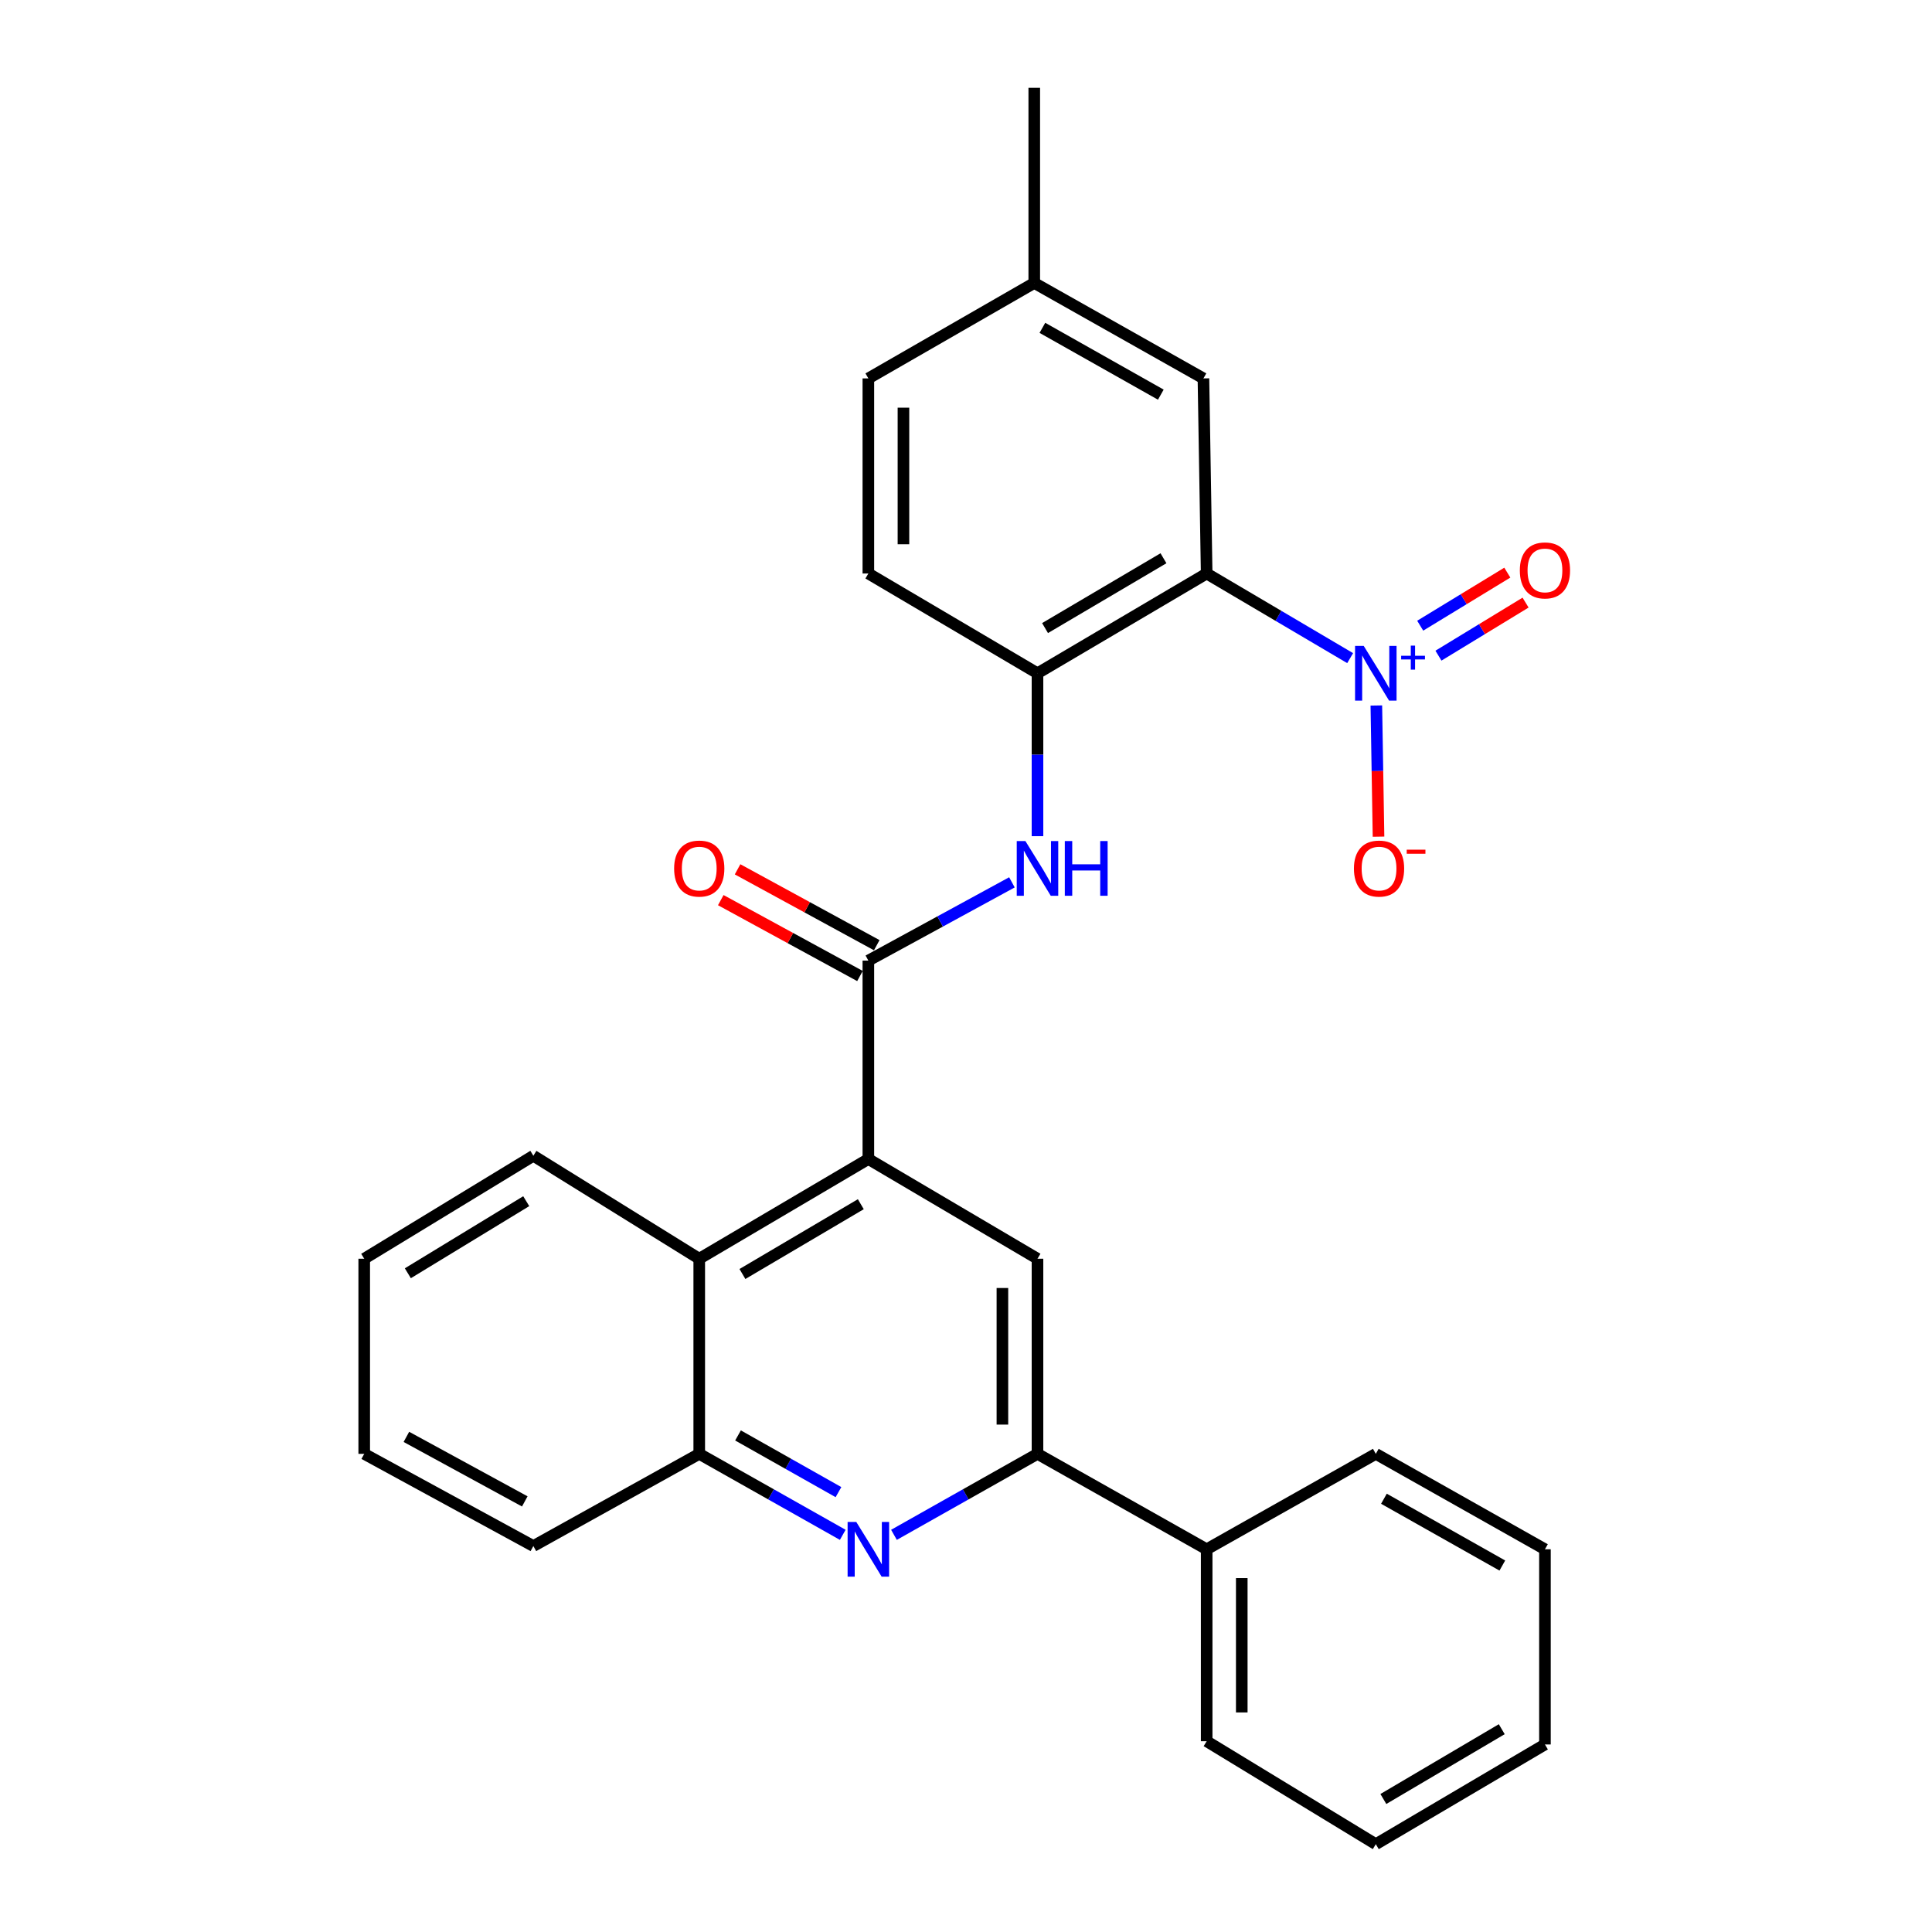 <?xml version='1.0' encoding='iso-8859-1'?>
<svg version='1.1' baseProfile='full'
              xmlns='http://www.w3.org/2000/svg'
                      xmlns:rdkit='http://www.rdkit.org/xml'
                      xmlns:xlink='http://www.w3.org/1999/xlink'
                  xml:space='preserve'
width='1000px' height='1000px' viewBox='0 0 1000 1000'>
<!-- END OF HEADER -->
<rect style='opacity:1.0;fill:#FFFFFF;stroke:none' width='1000' height='1000' x='0' y='0'> </rect>
<path class='bond-0' d='M 698.835,340.649 L 661.703,318.749' style='fill:none;fill-rule:evenodd;stroke:#0000FF;stroke-width:6px;stroke-linecap:butt;stroke-linejoin:miter;stroke-opacity:1' />
<path class='bond-0' d='M 661.703,318.749 L 624.571,296.849' style='fill:none;fill-rule:evenodd;stroke:#000000;stroke-width:6px;stroke-linecap:butt;stroke-linejoin:miter;stroke-opacity:1' />
<path class='bond-10' d='M 712.392,365.167 L 712.955,399.113' style='fill:none;fill-rule:evenodd;stroke:#0000FF;stroke-width:6px;stroke-linecap:butt;stroke-linejoin:miter;stroke-opacity:1' />
<path class='bond-10' d='M 712.955,399.113 L 713.518,433.059' style='fill:none;fill-rule:evenodd;stroke:#FF0000;stroke-width:6px;stroke-linecap:butt;stroke-linejoin:miter;stroke-opacity:1' />
<path class='bond-12' d='M 744.541,339.366 L 767.087,325.635' style='fill:none;fill-rule:evenodd;stroke:#0000FF;stroke-width:6px;stroke-linecap:butt;stroke-linejoin:miter;stroke-opacity:1' />
<path class='bond-12' d='M 767.087,325.635 L 789.633,311.904' style='fill:none;fill-rule:evenodd;stroke:#FF0000;stroke-width:6px;stroke-linecap:butt;stroke-linejoin:miter;stroke-opacity:1' />
<path class='bond-12' d='M 735.094,323.854 L 757.639,310.123' style='fill:none;fill-rule:evenodd;stroke:#0000FF;stroke-width:6px;stroke-linecap:butt;stroke-linejoin:miter;stroke-opacity:1' />
<path class='bond-12' d='M 757.639,310.123 L 780.185,296.392' style='fill:none;fill-rule:evenodd;stroke:#FF0000;stroke-width:6px;stroke-linecap:butt;stroke-linejoin:miter;stroke-opacity:1' />
<path class='bond-4' d='M 624.571,296.849 L 537.006,348.481' style='fill:none;fill-rule:evenodd;stroke:#000000;stroke-width:6px;stroke-linecap:butt;stroke-linejoin:miter;stroke-opacity:1' />
<path class='bond-4' d='M 602.211,288.948 L 540.915,325.091' style='fill:none;fill-rule:evenodd;stroke:#000000;stroke-width:6px;stroke-linecap:butt;stroke-linejoin:miter;stroke-opacity:1' />
<path class='bond-11' d='M 624.571,296.849 L 622.896,195.863' style='fill:none;fill-rule:evenodd;stroke:#000000;stroke-width:6px;stroke-linecap:butt;stroke-linejoin:miter;stroke-opacity:1' />
<path class='bond-1' d='M 449.461,497.205 L 486.617,476.952' style='fill:none;fill-rule:evenodd;stroke:#000000;stroke-width:6px;stroke-linecap:butt;stroke-linejoin:miter;stroke-opacity:1' />
<path class='bond-1' d='M 486.617,476.952 L 523.773,456.7' style='fill:none;fill-rule:evenodd;stroke:#0000FF;stroke-width:6px;stroke-linecap:butt;stroke-linejoin:miter;stroke-opacity:1' />
<path class='bond-2' d='M 449.461,497.205 L 449.461,599.906' style='fill:none;fill-rule:evenodd;stroke:#000000;stroke-width:6px;stroke-linecap:butt;stroke-linejoin:miter;stroke-opacity:1' />
<path class='bond-13' d='M 453.807,489.231 L 417.786,469.595' style='fill:none;fill-rule:evenodd;stroke:#000000;stroke-width:6px;stroke-linecap:butt;stroke-linejoin:miter;stroke-opacity:1' />
<path class='bond-13' d='M 417.786,469.595 L 381.765,449.959' style='fill:none;fill-rule:evenodd;stroke:#FF0000;stroke-width:6px;stroke-linecap:butt;stroke-linejoin:miter;stroke-opacity:1' />
<path class='bond-13' d='M 445.114,505.179 L 409.093,485.542' style='fill:none;fill-rule:evenodd;stroke:#000000;stroke-width:6px;stroke-linecap:butt;stroke-linejoin:miter;stroke-opacity:1' />
<path class='bond-13' d='M 409.093,485.542 L 373.072,465.906' style='fill:none;fill-rule:evenodd;stroke:#FF0000;stroke-width:6px;stroke-linecap:butt;stroke-linejoin:miter;stroke-opacity:1' />
<path class='bond-7' d='M 449.461,599.906 L 537.006,651.519' style='fill:none;fill-rule:evenodd;stroke:#000000;stroke-width:6px;stroke-linecap:butt;stroke-linejoin:miter;stroke-opacity:1' />
<path class='bond-8' d='M 449.461,599.906 L 361.926,651.519' style='fill:none;fill-rule:evenodd;stroke:#000000;stroke-width:6px;stroke-linecap:butt;stroke-linejoin:miter;stroke-opacity:1' />
<path class='bond-8' d='M 445.556,623.293 L 384.281,659.422' style='fill:none;fill-rule:evenodd;stroke:#000000;stroke-width:6px;stroke-linecap:butt;stroke-linejoin:miter;stroke-opacity:1' />
<path class='bond-3' d='M 436.208,794.429 L 399.067,773.471' style='fill:none;fill-rule:evenodd;stroke:#0000FF;stroke-width:6px;stroke-linecap:butt;stroke-linejoin:miter;stroke-opacity:1' />
<path class='bond-3' d='M 399.067,773.471 L 361.926,752.514' style='fill:none;fill-rule:evenodd;stroke:#000000;stroke-width:6px;stroke-linecap:butt;stroke-linejoin:miter;stroke-opacity:1' />
<path class='bond-3' d='M 433.991,772.323 L 407.993,757.653' style='fill:none;fill-rule:evenodd;stroke:#0000FF;stroke-width:6px;stroke-linecap:butt;stroke-linejoin:miter;stroke-opacity:1' />
<path class='bond-3' d='M 407.993,757.653 L 381.994,742.983' style='fill:none;fill-rule:evenodd;stroke:#000000;stroke-width:6px;stroke-linecap:butt;stroke-linejoin:miter;stroke-opacity:1' />
<path class='bond-29' d='M 462.714,794.43 L 499.86,773.472' style='fill:none;fill-rule:evenodd;stroke:#0000FF;stroke-width:6px;stroke-linecap:butt;stroke-linejoin:miter;stroke-opacity:1' />
<path class='bond-29' d='M 499.86,773.472 L 537.006,752.514' style='fill:none;fill-rule:evenodd;stroke:#000000;stroke-width:6px;stroke-linecap:butt;stroke-linejoin:miter;stroke-opacity:1' />
<path class='bond-5' d='M 537.006,348.481 L 537.006,390.642' style='fill:none;fill-rule:evenodd;stroke:#000000;stroke-width:6px;stroke-linecap:butt;stroke-linejoin:miter;stroke-opacity:1' />
<path class='bond-5' d='M 537.006,390.642 L 537.006,432.802' style='fill:none;fill-rule:evenodd;stroke:#0000FF;stroke-width:6px;stroke-linecap:butt;stroke-linejoin:miter;stroke-opacity:1' />
<path class='bond-15' d='M 537.006,348.481 L 449.461,296.849' style='fill:none;fill-rule:evenodd;stroke:#000000;stroke-width:6px;stroke-linecap:butt;stroke-linejoin:miter;stroke-opacity:1' />
<path class='bond-6' d='M 537.006,752.514 L 537.006,651.519' style='fill:none;fill-rule:evenodd;stroke:#000000;stroke-width:6px;stroke-linecap:butt;stroke-linejoin:miter;stroke-opacity:1' />
<path class='bond-6' d='M 518.843,737.365 L 518.843,666.668' style='fill:none;fill-rule:evenodd;stroke:#000000;stroke-width:6px;stroke-linecap:butt;stroke-linejoin:miter;stroke-opacity:1' />
<path class='bond-14' d='M 537.006,752.514 L 624.571,801.907' style='fill:none;fill-rule:evenodd;stroke:#000000;stroke-width:6px;stroke-linecap:butt;stroke-linejoin:miter;stroke-opacity:1' />
<path class='bond-9' d='M 361.926,651.519 L 361.926,752.514' style='fill:none;fill-rule:evenodd;stroke:#000000;stroke-width:6px;stroke-linecap:butt;stroke-linejoin:miter;stroke-opacity:1' />
<path class='bond-18' d='M 361.926,651.519 L 276.066,598.221' style='fill:none;fill-rule:evenodd;stroke:#000000;stroke-width:6px;stroke-linecap:butt;stroke-linejoin:miter;stroke-opacity:1' />
<path class='bond-19' d='M 361.926,752.514 L 276.066,800.232' style='fill:none;fill-rule:evenodd;stroke:#000000;stroke-width:6px;stroke-linecap:butt;stroke-linejoin:miter;stroke-opacity:1' />
<path class='bond-16' d='M 622.896,195.863 L 535.331,146.46' style='fill:none;fill-rule:evenodd;stroke:#000000;stroke-width:6px;stroke-linecap:butt;stroke-linejoin:miter;stroke-opacity:1' />
<path class='bond-16' d='M 600.836,204.272 L 539.541,169.689' style='fill:none;fill-rule:evenodd;stroke:#000000;stroke-width:6px;stroke-linecap:butt;stroke-linejoin:miter;stroke-opacity:1' />
<path class='bond-20' d='M 624.571,801.907 L 624.571,901.258' style='fill:none;fill-rule:evenodd;stroke:#000000;stroke-width:6px;stroke-linecap:butt;stroke-linejoin:miter;stroke-opacity:1' />
<path class='bond-20' d='M 642.734,816.81 L 642.734,886.355' style='fill:none;fill-rule:evenodd;stroke:#000000;stroke-width:6px;stroke-linecap:butt;stroke-linejoin:miter;stroke-opacity:1' />
<path class='bond-21' d='M 624.571,801.907 L 712.116,752.514' style='fill:none;fill-rule:evenodd;stroke:#000000;stroke-width:6px;stroke-linecap:butt;stroke-linejoin:miter;stroke-opacity:1' />
<path class='bond-28' d='M 449.461,296.849 L 449.461,195.863' style='fill:none;fill-rule:evenodd;stroke:#000000;stroke-width:6px;stroke-linecap:butt;stroke-linejoin:miter;stroke-opacity:1' />
<path class='bond-28' d='M 467.624,281.701 L 467.624,211.011' style='fill:none;fill-rule:evenodd;stroke:#000000;stroke-width:6px;stroke-linecap:butt;stroke-linejoin:miter;stroke-opacity:1' />
<path class='bond-17' d='M 535.331,146.46 L 449.461,195.863' style='fill:none;fill-rule:evenodd;stroke:#000000;stroke-width:6px;stroke-linecap:butt;stroke-linejoin:miter;stroke-opacity:1' />
<path class='bond-22' d='M 535.331,146.46 L 535.331,45.455' style='fill:none;fill-rule:evenodd;stroke:#000000;stroke-width:6px;stroke-linecap:butt;stroke-linejoin:miter;stroke-opacity:1' />
<path class='bond-23' d='M 276.066,598.221 L 188.521,651.519' style='fill:none;fill-rule:evenodd;stroke:#000000;stroke-width:6px;stroke-linecap:butt;stroke-linejoin:miter;stroke-opacity:1' />
<path class='bond-23' d='M 272.379,621.729 L 211.098,659.038' style='fill:none;fill-rule:evenodd;stroke:#000000;stroke-width:6px;stroke-linecap:butt;stroke-linejoin:miter;stroke-opacity:1' />
<path class='bond-30' d='M 276.066,800.232 L 188.521,752.514' style='fill:none;fill-rule:evenodd;stroke:#000000;stroke-width:6px;stroke-linecap:butt;stroke-linejoin:miter;stroke-opacity:1' />
<path class='bond-30' d='M 271.627,777.127 L 210.345,743.724' style='fill:none;fill-rule:evenodd;stroke:#000000;stroke-width:6px;stroke-linecap:butt;stroke-linejoin:miter;stroke-opacity:1' />
<path class='bond-26' d='M 624.571,901.258 L 712.116,954.545' style='fill:none;fill-rule:evenodd;stroke:#000000;stroke-width:6px;stroke-linecap:butt;stroke-linejoin:miter;stroke-opacity:1' />
<path class='bond-25' d='M 712.116,752.514 L 799.661,801.907' style='fill:none;fill-rule:evenodd;stroke:#000000;stroke-width:6px;stroke-linecap:butt;stroke-linejoin:miter;stroke-opacity:1' />
<path class='bond-25' d='M 716.322,775.742 L 777.604,810.317' style='fill:none;fill-rule:evenodd;stroke:#000000;stroke-width:6px;stroke-linecap:butt;stroke-linejoin:miter;stroke-opacity:1' />
<path class='bond-24' d='M 188.521,651.519 L 188.521,752.514' style='fill:none;fill-rule:evenodd;stroke:#000000;stroke-width:6px;stroke-linecap:butt;stroke-linejoin:miter;stroke-opacity:1' />
<path class='bond-27' d='M 799.661,801.907 L 799.661,902.933' style='fill:none;fill-rule:evenodd;stroke:#000000;stroke-width:6px;stroke-linecap:butt;stroke-linejoin:miter;stroke-opacity:1' />
<path class='bond-31' d='M 712.116,954.545 L 799.661,902.933' style='fill:none;fill-rule:evenodd;stroke:#000000;stroke-width:6px;stroke-linecap:butt;stroke-linejoin:miter;stroke-opacity:1' />
<path class='bond-31' d='M 716.023,931.157 L 777.305,895.028' style='fill:none;fill-rule:evenodd;stroke:#000000;stroke-width:6px;stroke-linecap:butt;stroke-linejoin:miter;stroke-opacity:1' />
<path  class='atom-0' d='M 705.856 334.321
L 715.136 349.321
Q 716.056 350.801, 717.536 353.481
Q 719.016 356.161, 719.096 356.321
L 719.096 334.321
L 722.856 334.321
L 722.856 362.641
L 718.976 362.641
L 709.016 346.241
Q 707.856 344.321, 706.616 342.121
Q 705.416 339.921, 705.056 339.241
L 705.056 362.641
L 701.376 362.641
L 701.376 334.321
L 705.856 334.321
' fill='#0000FF'/>
<path  class='atom-0' d='M 725.232 339.426
L 730.221 339.426
L 730.221 334.173
L 732.439 334.173
L 732.439 339.426
L 737.561 339.426
L 737.561 341.327
L 732.439 341.327
L 732.439 346.607
L 730.221 346.607
L 730.221 341.327
L 725.232 341.327
L 725.232 339.426
' fill='#0000FF'/>
<path  class='atom-4' d='M 443.201 787.747
L 452.481 802.747
Q 453.401 804.227, 454.881 806.907
Q 456.361 809.587, 456.441 809.747
L 456.441 787.747
L 460.201 787.747
L 460.201 816.067
L 456.321 816.067
L 446.361 799.667
Q 445.201 797.747, 443.961 795.547
Q 442.761 793.347, 442.401 792.667
L 442.401 816.067
L 438.721 816.067
L 438.721 787.747
L 443.201 787.747
' fill='#0000FF'/>
<path  class='atom-6' d='M 530.746 435.327
L 540.026 450.327
Q 540.946 451.807, 542.426 454.487
Q 543.906 457.167, 543.986 457.327
L 543.986 435.327
L 547.746 435.327
L 547.746 463.647
L 543.866 463.647
L 533.906 447.247
Q 532.746 445.327, 531.506 443.127
Q 530.306 440.927, 529.946 440.247
L 529.946 463.647
L 526.266 463.647
L 526.266 435.327
L 530.746 435.327
' fill='#0000FF'/>
<path  class='atom-6' d='M 551.146 435.327
L 554.986 435.327
L 554.986 447.367
L 569.466 447.367
L 569.466 435.327
L 573.306 435.327
L 573.306 463.647
L 569.466 463.647
L 569.466 450.567
L 554.986 450.567
L 554.986 463.647
L 551.146 463.647
L 551.146 435.327
' fill='#0000FF'/>
<path  class='atom-11' d='M 700.791 449.567
Q 700.791 442.767, 704.151 438.967
Q 707.511 435.167, 713.791 435.167
Q 720.071 435.167, 723.431 438.967
Q 726.791 442.767, 726.791 449.567
Q 726.791 456.447, 723.391 460.367
Q 719.991 464.247, 713.791 464.247
Q 707.551 464.247, 704.151 460.367
Q 700.791 456.487, 700.791 449.567
M 713.791 461.047
Q 718.111 461.047, 720.431 458.167
Q 722.791 455.247, 722.791 449.567
Q 722.791 444.007, 720.431 441.207
Q 718.111 438.367, 713.791 438.367
Q 709.471 438.367, 707.111 441.167
Q 704.791 443.967, 704.791 449.567
Q 704.791 455.287, 707.111 458.167
Q 709.471 461.047, 713.791 461.047
' fill='#FF0000'/>
<path  class='atom-11' d='M 728.111 439.79
L 737.8 439.79
L 737.8 441.902
L 728.111 441.902
L 728.111 439.79
' fill='#FF0000'/>
<path  class='atom-13' d='M 786.661 295.243
Q 786.661 288.443, 790.021 284.643
Q 793.381 280.843, 799.661 280.843
Q 805.941 280.843, 809.301 284.643
Q 812.661 288.443, 812.661 295.243
Q 812.661 302.123, 809.261 306.043
Q 805.861 309.923, 799.661 309.923
Q 793.421 309.923, 790.021 306.043
Q 786.661 302.163, 786.661 295.243
M 799.661 306.723
Q 803.981 306.723, 806.301 303.843
Q 808.661 300.923, 808.661 295.243
Q 808.661 289.683, 806.301 286.883
Q 803.981 284.043, 799.661 284.043
Q 795.341 284.043, 792.981 286.843
Q 790.661 289.643, 790.661 295.243
Q 790.661 300.963, 792.981 303.843
Q 795.341 306.723, 799.661 306.723
' fill='#FF0000'/>
<path  class='atom-14' d='M 348.926 449.567
Q 348.926 442.767, 352.286 438.967
Q 355.646 435.167, 361.926 435.167
Q 368.206 435.167, 371.566 438.967
Q 374.926 442.767, 374.926 449.567
Q 374.926 456.447, 371.526 460.367
Q 368.126 464.247, 361.926 464.247
Q 355.686 464.247, 352.286 460.367
Q 348.926 456.487, 348.926 449.567
M 361.926 461.047
Q 366.246 461.047, 368.566 458.167
Q 370.926 455.247, 370.926 449.567
Q 370.926 444.007, 368.566 441.207
Q 366.246 438.367, 361.926 438.367
Q 357.606 438.367, 355.246 441.167
Q 352.926 443.967, 352.926 449.567
Q 352.926 455.287, 355.246 458.167
Q 357.606 461.047, 361.926 461.047
' fill='#FF0000'/>
</svg>
